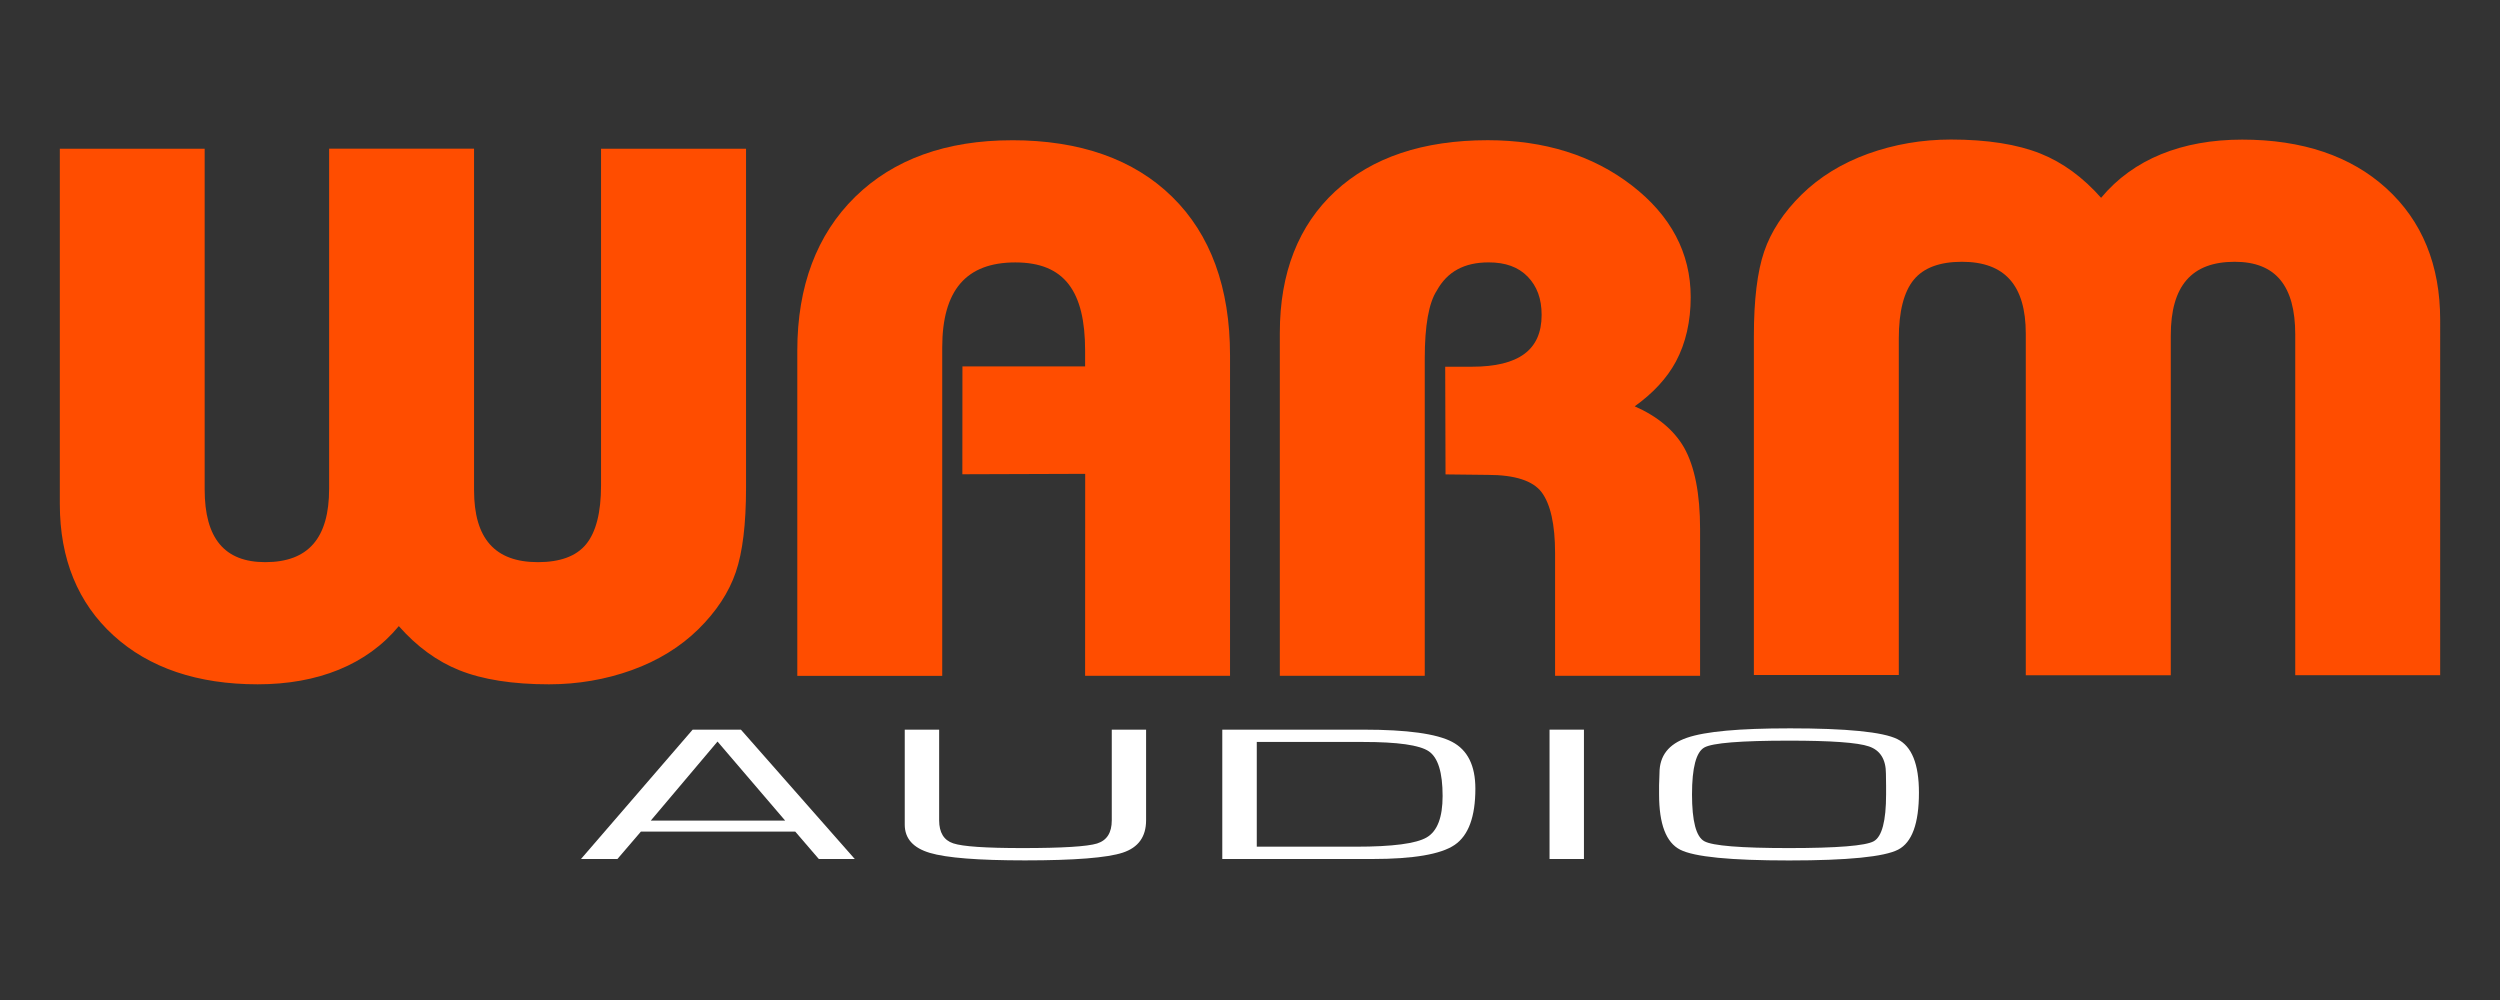 <svg viewBox="0 0 2000 800" version="1.1" xmlns="http://www.w3.org/2000/svg" id="Layer_1">
  
  <rect x="0" y="0" width="2000" height="800" fill="#333333" stroke="none"/>
  
  <defs>
    <style>
      .st0 {
        fill: #fff;
      }

      .st1 {
        fill: #ff4d00;
      }
    </style>
  </defs>
  <g>
    <path d="M636.22,665.29h-123.5l-18.78,21.91h-29.15l89.33-103.48h38.6l91.09,103.48h-28.76l-18.84-21.91ZM628.13,656.49l-54.12-63.25-53.4,63.25h107.52Z" class="st0"></path>
    <path d="M889.35,583.72h27.52v72.51c0,13.17-6.19,21.78-18.65,25.89-12.45,4.11-38.54,6.19-78.31,6.19-37.3,0-62.66-2.02-76.03-6s-20.08-11.48-20.08-22.63v-75.96h27.52v72.51c0,9.78,3.78,15.98,11.28,18.45,7.5,2.54,25.95,3.78,55.36,3.78,31.95,0,51.84-1.24,59.66-3.65,7.89-2.48,11.8-8.61,11.8-18.52v-72.57h-.07Z" class="st0"></path>
    <path d="M977.83,687.2v-103.48h112.94c34.89,0,58.56,3.26,70.94,9.78,12.39,6.52,18.58,18.97,18.58,37.43,0,22.43-5.48,37.43-16.56,44.99-11.02,7.5-32.99,11.28-65.99,11.28h-119.91ZM1005.35,677.35h79.55c29.21,0,47.99-2.48,56.47-7.43,8.48-4.96,12.72-15.98,12.72-33.12,0-18.78-3.65-30.71-11.02-35.73-7.3-5.02-24.84-7.5-52.62-7.5h-85.03v83.79h-.07Z" class="st0"></path>
    <path d="M1267.15,583.72v103.48h-27.52v-103.48h27.52Z" class="st0"></path>
    <path d="M1431.34,582.67c46.1,0,74.92,2.87,86.53,8.61,11.54,5.74,17.28,19.95,17.28,42.84,0,24.65-5.54,39.84-16.63,45.58-11.09,5.74-40.17,8.67-87.25,8.67s-75.83-2.87-87.12-8.61c-11.28-5.74-16.89-20.47-16.89-44.27v-7.3l.33-9.78c0-13.76,7.3-23.15,21.91-28.17,14.67-5.09,41.93-7.56,81.83-7.56ZM1431.14,592.52c-38.54,0-61.23,1.83-67.68,5.48-6.52,3.65-9.85,16.11-9.85,37.49s3.26,33.91,9.85,37.49c6.52,3.65,29.15,5.48,67.68,5.48s61.36-1.83,67.88-5.48c6.52-3.65,9.85-16.17,9.85-37.49v-6.78l-.13-9.78c0-11.41-4.56-18.71-13.56-21.78-9.06-3.13-30.45-4.63-64.03-4.63Z" class="st0"></path>
  </g>
  <g>
    <path d="M480.83,388.49c0,21.45-4.04,37.3-12,46.95-7.82,9.52-20.74,14.28-38.47,14.28-34.43,0-51.12-18.84-51.12-57.58V118.93h-115.94v272.04c0,39.58-16.69,58.75-51.12,58.75-32.6,0-48.45-19.04-48.45-58.16V118.99H47.86v284.36c0,43.75,14.48,79.16,43.04,105.11,28.43,25.89,67.23,38.99,115.28,38.99s87.31-15.65,112.87-46.56c14.41,16.37,30.71,28.23,48.38,35.28,18.65,7.5,42.78,11.28,71.73,11.28,23.08,0,45.38-3.85,66.25-11.35,21-7.56,38.86-18.58,53.21-32.67,14.41-14.15,24.52-29.54,29.99-45.64,5.48-15.91,8.22-38.6,8.22-67.49V118.99h-116v269.5h0Z" class="st1"></path>
    <path d="M809.6,112.21c-52.56,0-94.74,15.19-125.46,45.25-30.71,30.13-46.3,71.53-46.3,123.04v260.17h115.94v-262.65c0-45.84,19.17-68.08,58.49-68.08s55.82,23.08,55.82,70.55v12.65h-98.14l-.07,86.27,98.27-.33-.07,161.58h115.94v-256.46c0-54.06-15.58-96.7-46.3-126.76-30.65-30.06-73.81-45.25-128.13-45.25Z" class="st1"></path>
    <path d="M1307.77,325.05c14.87-10.63,25.89-22.63,32.99-35.86,7.82-14.67,11.8-32.02,11.8-51.51,0-35.28-15.91-65.34-47.27-89.46-31.1-23.93-69.84-36.06-115.09-36.06-51.64,0-92.66,13.76-122,40.88-29.41,27.19-44.34,65.27-44.34,113.13v274.45h115.94v-253.91c0-26.15,3.2-44.34,9.65-54.25,8.41-15.19,21.97-22.56,41.47-22.56,13.5,0,23.74,3.72,31.23,11.41,7.5,7.76,11.15,17.74,11.15,30.65,0,27.91-18.26,41.41-55.82,41.41h-21.32l.26,86.14,33.84.39c21.65,0,36.12,4.69,43.04,13.89,7.11,9.52,10.76,25.89,10.76,48.64v98.2h116v-117.44c0-28.17-4.3-50.08-12.85-65.21-7.96-13.82-21.19-24.91-39.45-32.93Z" class="st1"></path>
    <path d="M1909.1,150.68c-28.43-25.89-67.23-38.99-115.35-38.99s-87.25,15.65-112.87,46.56c-14.41-16.3-30.65-28.23-48.38-35.34-18.71-7.5-42.84-11.28-71.73-11.28-23.15,0-45.38,3.85-66.25,11.35-20.93,7.56-38.86,18.58-53.21,32.67-14.41,14.15-24.52,29.54-29.99,45.64-5.48,16.04-8.22,38.73-8.22,67.42v271.32h115.94v-269.3c0-21.45,4.04-37.3,12-46.95,7.82-9.52,20.74-14.35,38.47-14.35,34.36,0,51.12,18.84,51.12,57.58v273.21h116v-271.97c0-39.58,16.69-58.82,51.12-58.82,32.6,0,48.45,19.04,48.45,58.16v272.56h115.94V255.8c0-43.75-14.48-79.16-43.04-105.11Z" class="st1"></path>
  </g>
</svg>